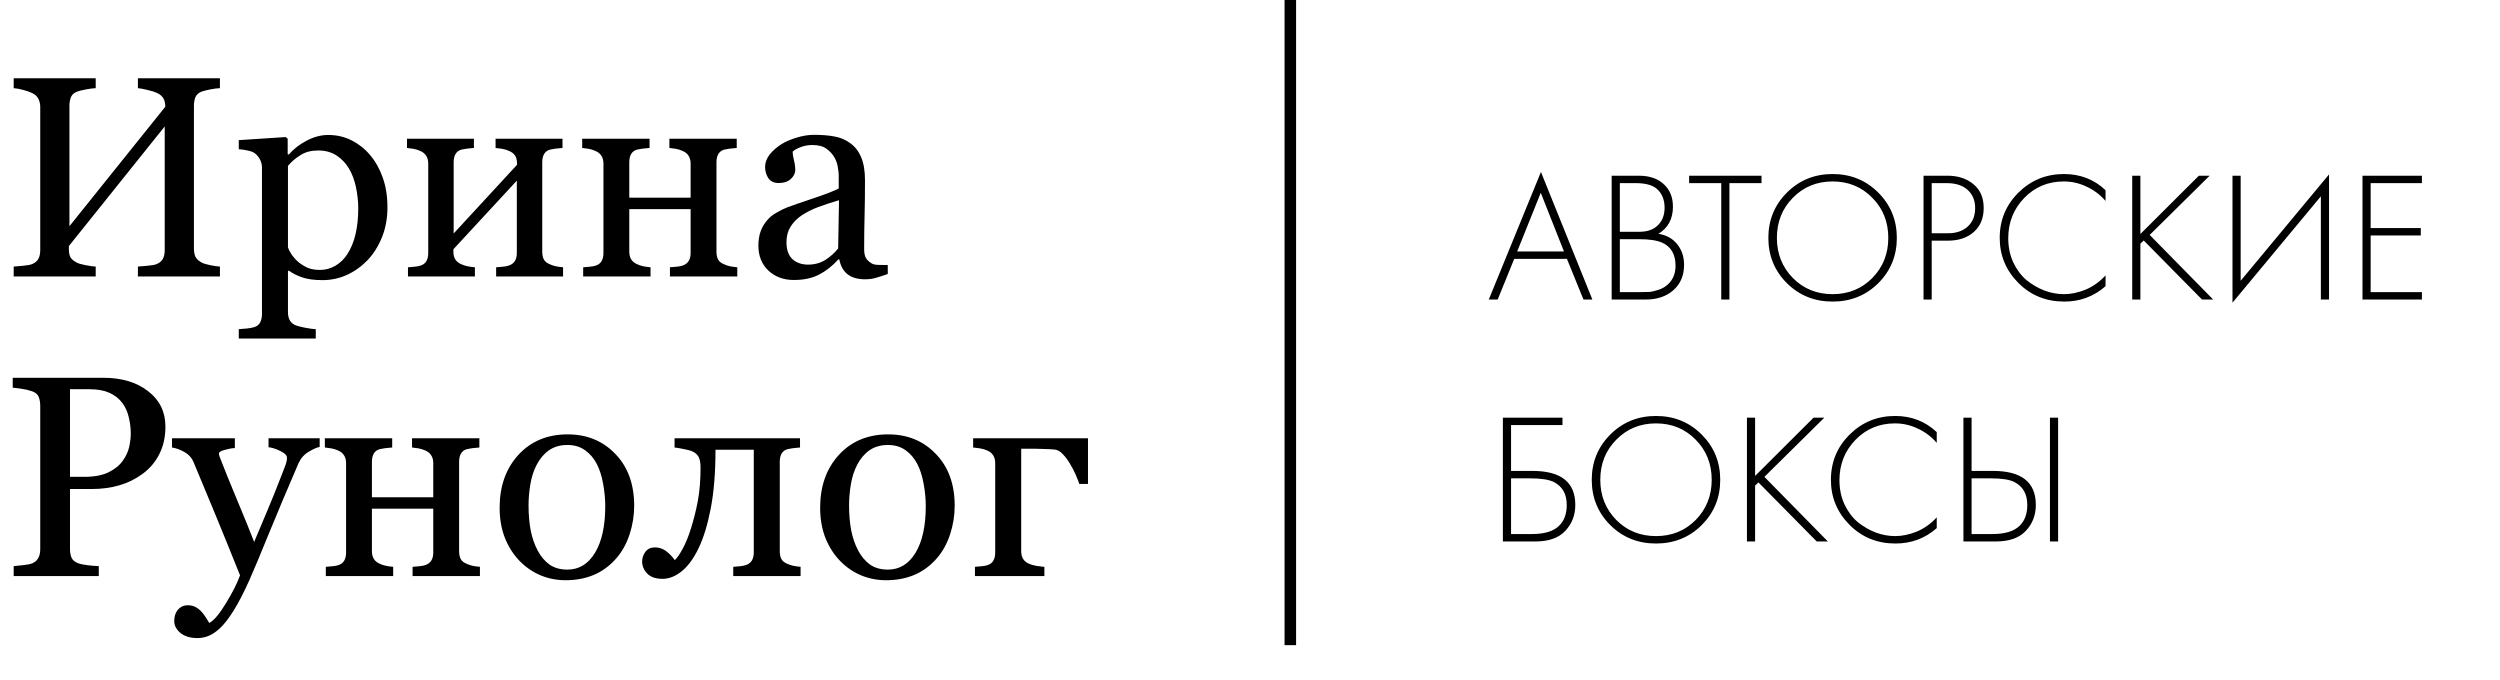 <?xml version="1.0" encoding="UTF-8"?> <svg xmlns="http://www.w3.org/2000/svg" width="217" height="59" viewBox="0 0 217 59" fill="none"> <g clip-path="url(#clip0_1217_159)"> <path d="M19.089 24H11.97V23.139C12.164 23.123 12.447 23.099 12.819 23.066C13.199 23.034 13.457 22.985 13.595 22.921C13.838 22.824 14.015 22.678 14.129 22.484C14.242 22.282 14.298 22.023 14.298 21.708V10.975L5.979 21.356V21.635C5.979 21.918 6.023 22.148 6.112 22.326C6.209 22.496 6.395 22.654 6.67 22.799C6.808 22.872 7.062 22.945 7.434 23.018C7.806 23.09 8.097 23.131 8.307 23.139V24H1.188V23.139C1.383 23.123 1.661 23.099 2.025 23.066C2.397 23.034 2.652 22.985 2.789 22.921C3.032 22.824 3.21 22.678 3.323 22.484C3.436 22.282 3.493 22.023 3.493 21.708V9.289C3.493 9.031 3.44 8.796 3.335 8.586C3.23 8.368 3.048 8.198 2.789 8.077C2.571 7.971 2.304 7.878 1.989 7.798C1.682 7.717 1.415 7.668 1.188 7.652V6.791H8.307V7.652C8.081 7.66 7.798 7.697 7.458 7.761C7.127 7.826 6.88 7.887 6.719 7.943C6.444 8.04 6.258 8.202 6.161 8.428C6.072 8.655 6.027 8.901 6.027 9.168V19.634L14.347 9.265C14.347 8.974 14.294 8.736 14.189 8.55C14.084 8.356 13.902 8.198 13.643 8.077C13.441 7.98 13.162 7.891 12.807 7.81C12.451 7.721 12.172 7.668 11.97 7.652V6.791H19.089V7.652C18.862 7.66 18.583 7.697 18.252 7.761C17.928 7.826 17.686 7.887 17.524 7.943C17.249 8.04 17.063 8.202 16.966 8.428C16.877 8.655 16.833 8.901 16.833 9.168V21.575C16.833 21.858 16.877 22.096 16.966 22.29C17.063 22.484 17.249 22.654 17.524 22.799C17.662 22.872 17.904 22.945 18.252 23.018C18.608 23.09 18.887 23.131 19.089 23.139V24ZM32.126 13.461C32.603 14.027 32.971 14.686 33.229 15.438C33.496 16.182 33.63 17.035 33.63 17.997C33.63 18.943 33.472 19.808 33.157 20.592C32.841 21.368 32.425 22.031 31.907 22.581C31.366 23.139 30.763 23.567 30.101 23.867C29.438 24.166 28.734 24.315 27.99 24.315C27.271 24.315 26.68 24.235 26.22 24.073C25.759 23.911 25.383 23.721 25.092 23.503H24.995V27.093C24.995 27.384 25.051 27.626 25.165 27.82C25.278 28.014 25.452 28.156 25.686 28.245C25.88 28.317 26.155 28.386 26.511 28.451C26.875 28.524 27.174 28.564 27.408 28.572V29.385H20.726V28.572C20.977 28.556 21.219 28.536 21.454 28.511C21.688 28.487 21.898 28.447 22.084 28.39C22.327 28.309 22.497 28.168 22.593 27.966C22.691 27.764 22.739 27.525 22.739 27.25V14.528C22.739 14.286 22.678 14.051 22.557 13.825C22.436 13.599 22.278 13.417 22.084 13.279C21.939 13.182 21.736 13.11 21.478 13.061C21.219 13.004 20.968 12.968 20.726 12.952V12.164L24.801 11.897L24.971 12.042V13.388L25.068 13.413C25.488 12.928 26.009 12.523 26.632 12.2C27.255 11.877 27.873 11.715 28.488 11.715C29.231 11.715 29.91 11.873 30.525 12.188C31.148 12.503 31.681 12.928 32.126 13.461ZM30.149 22.06C30.472 21.558 30.711 20.976 30.864 20.313C31.018 19.65 31.095 18.91 31.095 18.094C31.095 17.496 31.03 16.885 30.901 16.263C30.771 15.64 30.569 15.098 30.294 14.638C30.02 14.169 29.66 13.789 29.215 13.498C28.77 13.207 28.237 13.061 27.614 13.061C27.016 13.061 26.507 13.194 26.086 13.461C25.666 13.72 25.302 14.031 24.995 14.395V21.465C25.068 21.684 25.185 21.91 25.346 22.145C25.516 22.379 25.702 22.581 25.904 22.751C26.155 22.953 26.426 23.119 26.717 23.248C27.008 23.369 27.364 23.43 27.784 23.43C28.237 23.43 28.674 23.313 29.094 23.078C29.514 22.836 29.866 22.496 30.149 22.06ZM48.874 24H43.065V23.2C43.251 23.183 43.441 23.167 43.635 23.151C43.837 23.135 44.011 23.103 44.156 23.054C44.383 22.981 44.556 22.856 44.678 22.678C44.799 22.492 44.86 22.254 44.86 21.963V15.681L39.354 21.635V21.841C39.354 22.116 39.41 22.343 39.523 22.52C39.637 22.698 39.806 22.836 40.033 22.933C40.211 23.014 40.397 23.074 40.591 23.115C40.793 23.155 41.003 23.183 41.221 23.2V24H35.412V23.2C35.598 23.183 35.788 23.167 35.982 23.151C36.184 23.135 36.358 23.103 36.504 23.054C36.73 22.981 36.896 22.856 37.001 22.678C37.114 22.492 37.171 22.254 37.171 21.963V14.201C37.171 13.934 37.114 13.712 37.001 13.534C36.888 13.348 36.718 13.207 36.492 13.11C36.282 13.012 36.075 12.948 35.873 12.915C35.679 12.883 35.497 12.859 35.327 12.843V12.042H41.136V12.843C40.902 12.859 40.696 12.879 40.518 12.903C40.348 12.928 40.191 12.956 40.045 12.988C39.819 13.053 39.649 13.182 39.536 13.376C39.431 13.562 39.378 13.797 39.378 14.08V20.265L44.884 14.298C44.884 13.942 44.827 13.68 44.714 13.51C44.601 13.34 44.431 13.207 44.205 13.11C43.995 13.012 43.784 12.948 43.574 12.915C43.372 12.883 43.186 12.859 43.016 12.843V12.042H48.825V12.843C48.591 12.859 48.385 12.879 48.207 12.903C48.037 12.928 47.879 12.956 47.734 12.988C47.508 13.053 47.338 13.182 47.224 13.376C47.119 13.562 47.067 13.797 47.067 14.08V21.841C47.067 22.124 47.115 22.355 47.212 22.533C47.309 22.702 47.475 22.836 47.71 22.933C47.879 23.014 48.061 23.074 48.255 23.115C48.458 23.155 48.664 23.183 48.874 23.2V24ZM63.997 24H58.151V23.2C58.337 23.183 58.527 23.167 58.721 23.151C58.923 23.135 59.097 23.103 59.243 23.054C59.469 22.981 59.643 22.856 59.764 22.678C59.886 22.492 59.946 22.254 59.946 21.963V18.154H54.622V21.841C54.622 22.116 54.679 22.343 54.792 22.52C54.905 22.698 55.075 22.836 55.301 22.933C55.471 23.014 55.653 23.074 55.847 23.115C56.049 23.155 56.255 23.183 56.466 23.2V24H50.62V23.2C50.806 23.183 50.996 23.167 51.19 23.151C51.392 23.135 51.566 23.103 51.712 23.054C51.938 22.981 52.104 22.856 52.209 22.678C52.322 22.492 52.379 22.254 52.379 21.963V14.201C52.379 13.934 52.322 13.712 52.209 13.534C52.096 13.348 51.926 13.207 51.7 13.11C51.489 13.012 51.283 12.948 51.081 12.915C50.887 12.883 50.705 12.859 50.535 12.843V12.042H56.381V12.843C56.146 12.859 55.94 12.879 55.762 12.903C55.593 12.928 55.435 12.956 55.289 12.988C55.063 13.053 54.893 13.182 54.78 13.376C54.675 13.562 54.622 13.797 54.622 14.08V17.16H59.946V14.201C59.946 13.934 59.89 13.712 59.776 13.534C59.663 13.348 59.493 13.207 59.267 13.11C59.057 13.012 58.851 12.948 58.649 12.915C58.455 12.883 58.273 12.859 58.103 12.843V12.042H63.948V12.843C63.714 12.859 63.508 12.879 63.33 12.903C63.16 12.928 63.002 12.956 62.857 12.988C62.63 13.053 62.461 13.182 62.347 13.376C62.242 13.562 62.19 13.797 62.19 14.08V21.841C62.19 22.124 62.238 22.355 62.335 22.533C62.432 22.702 62.598 22.836 62.833 22.933C63.002 23.014 63.184 23.074 63.378 23.115C63.581 23.155 63.787 23.183 63.997 23.2V24ZM77.058 23.782C76.678 23.919 76.343 24.028 76.052 24.109C75.769 24.198 75.445 24.243 75.081 24.243C74.451 24.243 73.945 24.097 73.566 23.806C73.194 23.507 72.955 23.074 72.85 22.508H72.777C72.252 23.09 71.686 23.535 71.079 23.842C70.481 24.15 69.757 24.303 68.909 24.303C68.011 24.303 67.271 24.028 66.689 23.479C66.115 22.929 65.828 22.209 65.828 21.32C65.828 20.859 65.893 20.447 66.022 20.083C66.151 19.719 66.346 19.392 66.604 19.101C66.806 18.858 67.073 18.644 67.405 18.458C67.736 18.264 68.047 18.11 68.338 17.997C68.702 17.859 69.438 17.605 70.546 17.233C71.661 16.861 72.413 16.57 72.801 16.36V15.159C72.801 15.054 72.777 14.852 72.729 14.553C72.688 14.254 72.595 13.971 72.45 13.704C72.288 13.405 72.058 13.146 71.758 12.928C71.467 12.701 71.051 12.588 70.509 12.588C70.137 12.588 69.79 12.653 69.466 12.782C69.151 12.903 68.929 13.033 68.799 13.17C68.799 13.332 68.836 13.57 68.909 13.886C68.989 14.201 69.03 14.492 69.03 14.759C69.03 15.042 68.9 15.3 68.642 15.535C68.391 15.77 68.039 15.887 67.587 15.887C67.182 15.887 66.883 15.745 66.689 15.462C66.503 15.171 66.41 14.848 66.41 14.492C66.41 14.12 66.54 13.764 66.798 13.425C67.065 13.085 67.409 12.782 67.829 12.515C68.193 12.289 68.634 12.099 69.151 11.945C69.668 11.784 70.174 11.703 70.667 11.703C71.346 11.703 71.936 11.751 72.438 11.848C72.947 11.937 73.408 12.135 73.82 12.443C74.233 12.742 74.544 13.15 74.754 13.667C74.972 14.177 75.081 14.836 75.081 15.644C75.081 16.8 75.069 17.827 75.045 18.724C75.021 19.614 75.009 20.588 75.009 21.647C75.009 21.963 75.061 22.213 75.166 22.399C75.279 22.585 75.449 22.743 75.676 22.872C75.797 22.945 75.987 22.985 76.246 22.993C76.512 23.002 76.783 23.006 77.058 23.006V23.782ZM72.826 17.378C72.138 17.581 71.536 17.779 71.019 17.973C70.501 18.167 70.02 18.409 69.576 18.7C69.171 18.975 68.852 19.303 68.617 19.683C68.383 20.055 68.266 20.499 68.266 21.017C68.266 21.688 68.44 22.181 68.787 22.496C69.143 22.811 69.592 22.969 70.133 22.969C70.707 22.969 71.213 22.832 71.649 22.557C72.086 22.274 72.454 21.942 72.753 21.562L72.826 17.378ZM14.359 37.036C14.359 37.933 14.181 38.73 13.825 39.425C13.478 40.112 12.993 40.682 12.37 41.135C11.756 41.588 11.081 41.919 10.345 42.129C9.609 42.34 8.829 42.445 8.004 42.445H6.076V47.659C6.076 47.942 6.12 48.193 6.209 48.411C6.306 48.621 6.5 48.783 6.791 48.896C6.937 48.953 7.192 49.005 7.555 49.054C7.927 49.103 8.267 49.131 8.574 49.139V50H1.188V49.139C1.383 49.123 1.661 49.094 2.025 49.054C2.397 49.014 2.656 48.961 2.801 48.896C3.044 48.791 3.218 48.638 3.323 48.436C3.436 48.233 3.493 47.975 3.493 47.659V35.241C3.493 34.958 3.452 34.703 3.371 34.477C3.291 34.25 3.101 34.081 2.801 33.967C2.494 33.862 2.187 33.79 1.88 33.749C1.581 33.701 1.322 33.668 1.104 33.652V32.791H8.962C10.563 32.791 11.861 33.179 12.855 33.955C13.858 34.723 14.359 35.75 14.359 37.036ZM10.672 39.971C10.947 39.583 11.129 39.182 11.218 38.77C11.307 38.349 11.351 37.974 11.351 37.642C11.351 37.181 11.295 36.712 11.182 36.235C11.076 35.758 10.89 35.342 10.624 34.986C10.341 34.606 9.969 34.311 9.508 34.101C9.047 33.891 8.473 33.785 7.786 33.785H6.076V41.389H7.313C8.186 41.389 8.893 41.256 9.435 40.989C9.985 40.714 10.397 40.375 10.672 39.971ZM15.123 53.905C15.123 53.501 15.232 53.169 15.45 52.911C15.677 52.66 15.956 52.535 16.287 52.535C16.546 52.535 16.768 52.583 16.954 52.68C17.14 52.777 17.306 52.903 17.451 53.056C17.573 53.177 17.702 53.343 17.84 53.553C17.977 53.764 18.086 53.937 18.167 54.075C18.571 53.856 19.052 53.287 19.61 52.365C20.176 51.443 20.584 50.635 20.835 49.939C20.067 48.023 19.372 46.309 18.749 44.797C18.127 43.285 17.476 41.721 16.797 40.104C16.643 39.732 16.384 39.445 16.02 39.243C15.657 39.033 15.293 38.899 14.929 38.843V38.042H20.386V38.891C20.144 38.899 19.853 38.952 19.513 39.049C19.174 39.138 19.004 39.243 19.004 39.364C19.004 39.413 19.02 39.493 19.052 39.607C19.093 39.72 19.137 39.837 19.186 39.958C19.493 40.759 19.962 41.915 20.593 43.427C21.223 44.931 21.712 46.135 22.06 47.041C22.424 46.176 22.8 45.282 23.188 44.361C23.584 43.431 24.025 42.335 24.51 41.074C24.566 40.92 24.647 40.71 24.752 40.444C24.857 40.169 24.91 39.934 24.91 39.74C24.91 39.53 24.724 39.336 24.352 39.158C23.988 38.972 23.641 38.859 23.309 38.818V38.042H27.748V38.794C27.505 38.835 27.186 38.976 26.79 39.219C26.393 39.453 26.098 39.789 25.904 40.225C24.942 42.457 24.085 44.49 23.333 46.325C22.59 48.161 22.024 49.511 21.636 50.376C21.126 51.508 20.669 52.389 20.265 53.02C19.869 53.658 19.481 54.16 19.101 54.524C18.729 54.863 18.389 55.09 18.082 55.203C17.783 55.324 17.472 55.385 17.148 55.385C16.518 55.385 16.02 55.235 15.657 54.936C15.301 54.637 15.123 54.293 15.123 53.905ZM41.658 50H35.812V49.2C35.998 49.183 36.188 49.167 36.383 49.151C36.585 49.135 36.758 49.103 36.904 49.054C37.13 48.981 37.304 48.856 37.425 48.678C37.547 48.492 37.607 48.254 37.607 47.963V44.154H32.283V47.841C32.283 48.116 32.34 48.343 32.453 48.52C32.566 48.698 32.736 48.836 32.963 48.933C33.132 49.014 33.314 49.074 33.508 49.115C33.71 49.155 33.917 49.183 34.127 49.2V50H28.281V49.2C28.467 49.183 28.657 49.167 28.851 49.151C29.053 49.135 29.227 49.103 29.373 49.054C29.599 48.981 29.765 48.856 29.87 48.678C29.983 48.492 30.04 48.254 30.04 47.963V40.201C30.04 39.934 29.983 39.712 29.87 39.534C29.757 39.348 29.587 39.206 29.361 39.109C29.151 39.013 28.944 38.948 28.742 38.916C28.548 38.883 28.366 38.859 28.197 38.843V38.042H34.042V38.843C33.807 38.859 33.601 38.879 33.423 38.903C33.254 38.928 33.096 38.956 32.95 38.988C32.724 39.053 32.554 39.182 32.441 39.376C32.336 39.562 32.283 39.797 32.283 40.08V43.16H37.607V40.201C37.607 39.934 37.551 39.712 37.438 39.534C37.324 39.348 37.155 39.206 36.928 39.109C36.718 39.013 36.512 38.948 36.31 38.916C36.116 38.883 35.934 38.859 35.764 38.843V38.042H41.609V38.843C41.375 38.859 41.169 38.879 40.991 38.903C40.821 38.928 40.663 38.956 40.518 38.988C40.292 39.053 40.122 39.182 40.009 39.376C39.904 39.562 39.851 39.797 39.851 40.08V47.841C39.851 48.124 39.9 48.355 39.996 48.533C40.093 48.702 40.259 48.836 40.494 48.933C40.663 49.014 40.845 49.074 41.039 49.115C41.242 49.155 41.448 49.183 41.658 49.2V50ZM55.047 43.9C55.047 44.741 54.913 45.569 54.647 46.386C54.38 47.194 54 47.882 53.507 48.448C52.949 49.094 52.302 49.575 51.566 49.891C50.83 50.206 50.006 50.364 49.092 50.364C48.332 50.364 47.608 50.222 46.921 49.939C46.234 49.648 45.624 49.228 45.09 48.678C44.565 48.136 44.144 47.477 43.829 46.701C43.522 45.917 43.368 45.04 43.368 44.07C43.368 42.202 43.91 40.674 44.993 39.486C46.084 38.297 47.511 37.703 49.274 37.703C50.948 37.703 52.326 38.269 53.41 39.401C54.501 40.524 55.047 42.024 55.047 43.9ZM52.536 43.924C52.536 43.318 52.476 42.679 52.354 42.008C52.233 41.329 52.051 40.755 51.809 40.286C51.55 39.785 51.21 39.384 50.79 39.085C50.37 38.778 49.856 38.624 49.25 38.624C48.627 38.624 48.094 38.778 47.649 39.085C47.212 39.392 46.857 39.813 46.582 40.346C46.323 40.84 46.141 41.402 46.036 42.032C45.931 42.663 45.878 43.273 45.878 43.864C45.878 44.64 45.939 45.359 46.06 46.022C46.19 46.677 46.392 47.263 46.667 47.781C46.941 48.298 47.285 48.706 47.697 49.005C48.118 49.297 48.635 49.442 49.25 49.442C50.26 49.442 51.061 48.953 51.651 47.975C52.241 46.996 52.536 45.646 52.536 43.924ZM69.491 50H63.645V49.2C63.831 49.183 64.021 49.167 64.215 49.151C64.409 49.135 64.579 49.103 64.725 49.054C64.951 48.981 65.125 48.856 65.246 48.678C65.367 48.492 65.428 48.254 65.428 47.963V39.037H62.105C62.105 41.01 61.968 42.707 61.693 44.13C61.418 45.553 61.062 46.713 60.625 47.611C60.197 48.492 59.712 49.151 59.17 49.588C58.628 50.024 58.075 50.243 57.509 50.243C56.926 50.243 56.486 50.093 56.187 49.794C55.888 49.487 55.738 49.131 55.738 48.727C55.738 48.436 55.831 48.161 56.017 47.902C56.211 47.643 56.49 47.514 56.854 47.514C57.193 47.514 57.501 47.611 57.775 47.805C58.05 47.999 58.317 48.27 58.576 48.617C58.77 48.44 58.996 48.112 59.255 47.635C59.522 47.15 59.764 46.552 59.983 45.84C60.225 45.072 60.423 44.276 60.577 43.451C60.73 42.627 60.807 41.681 60.807 40.613C60.807 40.193 60.755 39.882 60.65 39.679C60.545 39.477 60.379 39.32 60.152 39.206C59.999 39.126 59.748 39.053 59.401 38.988C59.053 38.916 58.77 38.867 58.552 38.843V38.042H69.442V38.843C69.208 38.859 69.001 38.879 68.824 38.903C68.654 38.928 68.496 38.956 68.351 38.988C68.124 39.053 67.954 39.182 67.841 39.376C67.736 39.562 67.684 39.797 67.684 40.08V47.841C67.684 48.124 67.732 48.355 67.829 48.533C67.926 48.702 68.092 48.836 68.326 48.933C68.496 49.014 68.678 49.074 68.872 49.115C69.074 49.155 69.28 49.183 69.491 49.2V50ZM82.867 43.9C82.867 44.741 82.734 45.569 82.467 46.386C82.2 47.194 81.82 47.882 81.327 48.448C80.769 49.094 80.122 49.575 79.387 49.891C78.651 50.206 77.826 50.364 76.913 50.364C76.153 50.364 75.429 50.222 74.742 49.939C74.055 49.648 73.444 49.228 72.911 48.678C72.385 48.136 71.965 47.477 71.649 46.701C71.342 45.917 71.189 45.04 71.189 44.07C71.189 42.202 71.73 40.674 72.814 39.486C73.905 38.297 75.332 37.703 77.095 37.703C78.768 37.703 80.147 38.269 81.23 39.401C82.322 40.524 82.867 42.024 82.867 43.9ZM80.357 43.924C80.357 43.318 80.296 42.679 80.175 42.008C80.054 41.329 79.872 40.755 79.629 40.286C79.371 39.785 79.031 39.384 78.611 39.085C78.19 38.778 77.677 38.624 77.07 38.624C76.448 38.624 75.914 38.778 75.469 39.085C75.033 39.392 74.677 39.813 74.402 40.346C74.144 40.84 73.962 41.402 73.856 42.032C73.751 42.663 73.699 43.273 73.699 43.864C73.699 44.64 73.76 45.359 73.881 46.022C74.01 46.677 74.212 47.263 74.487 47.781C74.762 48.298 75.106 48.706 75.518 49.005C75.938 49.297 76.456 49.442 77.07 49.442C78.081 49.442 78.881 48.953 79.472 47.975C80.062 46.996 80.357 45.646 80.357 43.924ZM90.653 50H84.626V49.2C84.812 49.183 85.002 49.167 85.196 49.151C85.398 49.135 85.572 49.103 85.717 49.054C85.944 48.981 86.109 48.856 86.214 48.678C86.328 48.492 86.384 48.254 86.384 47.963V40.201C86.384 39.934 86.328 39.712 86.214 39.534C86.101 39.348 85.931 39.206 85.705 39.109C85.495 39.013 85.277 38.948 85.05 38.916C84.824 38.883 84.63 38.859 84.468 38.843V38.042H94.437V42.008H93.685C93.628 41.83 93.527 41.571 93.382 41.232C93.236 40.892 93.07 40.573 92.885 40.274C92.699 39.95 92.492 39.671 92.266 39.437C92.048 39.194 91.817 39.057 91.575 39.025C91.348 39 91.073 38.984 90.75 38.976C90.427 38.96 90.152 38.952 89.925 38.952H88.64V47.841C88.64 48.116 88.697 48.343 88.81 48.52C88.923 48.698 89.093 48.836 89.319 48.933C89.497 49.014 89.707 49.074 89.95 49.115C90.2 49.155 90.435 49.183 90.653 49.2V50Z" fill="black"></path> <path d="M137.445 26L136.01 22.471H131.433L129.999 26H129.226L133.754 14.928L138.218 26H137.445ZM131.691 21.826H135.752L133.738 16.733L131.691 21.826ZM139.893 26V15.251H142.246C143.17 15.251 143.895 15.498 144.422 15.992C144.948 16.476 145.211 17.126 145.211 17.942C145.211 18.995 144.792 19.779 143.954 20.295C144.642 20.402 145.185 20.703 145.582 21.198C145.98 21.692 146.178 22.288 146.178 22.986C146.178 23.91 145.867 24.646 145.244 25.194C144.631 25.731 143.831 26 142.842 26H139.893ZM140.602 15.896V20.118H142.311C142.923 20.118 143.412 19.967 143.777 19.666C144.25 19.28 144.486 18.732 144.486 18.023C144.486 17.303 144.244 16.744 143.761 16.347C143.374 16.046 142.778 15.896 141.972 15.896H140.602ZM140.602 20.762V25.355H142.407C142.74 25.355 143.004 25.35 143.197 25.339C143.39 25.318 143.637 25.259 143.938 25.162C144.25 25.065 144.518 24.915 144.744 24.711C145.206 24.302 145.437 23.755 145.437 23.067C145.437 22.089 145.056 21.423 144.293 21.069C143.831 20.864 143.159 20.762 142.278 20.762H140.602ZM152.901 15.896H150.113V26H149.404V15.896H146.616V15.251H152.901V15.896ZM155.105 16.717C156.179 15.643 157.5 15.106 159.069 15.106C160.638 15.106 161.959 15.643 163.033 16.717C164.108 17.792 164.645 19.102 164.645 20.65C164.645 22.197 164.108 23.507 163.033 24.582C161.959 25.645 160.638 26.177 159.069 26.177C157.5 26.177 156.179 25.645 155.105 24.582C154.03 23.507 153.493 22.197 153.493 20.65C153.493 19.102 154.03 17.792 155.105 16.717ZM155.62 24.131C156.544 25.065 157.694 25.533 159.069 25.533C160.444 25.533 161.594 25.065 162.518 24.131C163.442 23.185 163.904 22.025 163.904 20.65C163.904 19.264 163.442 18.103 162.518 17.169C161.594 16.223 160.444 15.75 159.069 15.75C157.694 15.75 156.544 16.223 155.62 17.169C154.696 18.103 154.234 19.264 154.234 20.65C154.234 22.025 154.696 23.185 155.62 24.131ZM169.058 20.891H167.672V26H166.963V15.251H169.041C169.955 15.251 170.707 15.498 171.298 15.992C171.889 16.476 172.184 17.163 172.184 18.055C172.184 18.936 171.899 19.629 171.33 20.134C170.76 20.639 170.003 20.891 169.058 20.891ZM167.672 15.896V20.247H169.09C169.799 20.247 170.368 20.053 170.798 19.666C171.228 19.269 171.443 18.737 171.443 18.071C171.443 17.394 171.222 16.862 170.782 16.476C170.352 16.089 169.751 15.896 168.977 15.896H167.672ZM182.761 16.508V17.443C182.299 16.905 181.751 16.492 181.117 16.202C180.494 15.901 179.833 15.75 179.135 15.75C177.77 15.75 176.626 16.229 175.702 17.185C174.778 18.141 174.316 19.307 174.316 20.682C174.316 21.445 174.461 22.143 174.751 22.777C175.052 23.411 175.439 23.926 175.911 24.324C176.395 24.711 176.916 25.012 177.475 25.226C178.033 25.431 178.592 25.533 179.151 25.533C179.752 25.533 180.375 25.404 181.02 25.146C181.665 24.877 182.245 24.464 182.761 23.905V24.84C181.751 25.731 180.558 26.177 179.183 26.177C177.593 26.177 176.261 25.635 175.186 24.55C174.112 23.465 173.575 22.165 173.575 20.65C173.575 19.102 174.117 17.792 175.202 16.717C176.287 15.643 177.604 15.106 179.151 15.106C180.569 15.106 181.772 15.573 182.761 16.508ZM185.786 15.251V20.311L190.862 15.251H191.797L186.592 20.392L192.103 26H191.136L186.076 20.875L185.786 21.149V26H185.077V15.251H185.786ZM201.451 26V17.04L193.78 26.274V15.251H194.489V24.372L202.16 15.138V26H201.451ZM210.221 15.251V15.896H205.773V19.796H210.125V20.44H205.773V25.355H210.221V26H205.064V15.251H210.221ZM130.45 47V36.251H135.624V36.895H131.16V40.876H133.029C135.5 40.876 136.736 41.859 136.736 43.825C136.736 44.717 136.445 45.469 135.865 46.081C135.296 46.694 134.426 47 133.255 47H130.45ZM131.16 41.521V46.355H132.964C134.05 46.355 134.834 46.119 135.317 45.646C135.769 45.217 135.994 44.609 135.994 43.825C135.994 42.891 135.624 42.23 134.882 41.843C134.452 41.628 133.77 41.521 132.836 41.521H131.16ZM139.776 37.717C140.85 36.643 142.172 36.106 143.74 36.106C145.309 36.106 146.63 36.643 147.705 37.717C148.779 38.792 149.316 40.102 149.316 41.65C149.316 43.197 148.779 44.507 147.705 45.582C146.63 46.645 145.309 47.177 143.74 47.177C142.172 47.177 140.85 46.645 139.776 45.582C138.701 44.507 138.164 43.197 138.164 41.65C138.164 40.102 138.701 38.792 139.776 37.717ZM140.291 45.131C141.215 46.065 142.365 46.533 143.74 46.533C145.115 46.533 146.265 46.065 147.189 45.131C148.113 44.185 148.575 43.025 148.575 41.65C148.575 40.264 148.113 39.103 147.189 38.169C146.265 37.223 145.115 36.75 143.74 36.75C142.365 36.75 141.215 37.223 140.291 38.169C139.367 39.103 138.905 40.264 138.905 41.65C138.905 43.025 139.367 44.185 140.291 45.131ZM152.343 36.251V41.311L157.419 36.251H158.354L153.149 41.392L158.66 47H157.693L152.633 41.875L152.343 42.149V47H151.634V36.251H152.343ZM168.109 37.508V38.443C167.647 37.905 167.099 37.492 166.465 37.202C165.842 36.901 165.181 36.75 164.482 36.75C163.118 36.75 161.974 37.228 161.05 38.185C160.126 39.141 159.664 40.307 159.664 41.682C159.664 42.445 159.809 43.143 160.099 43.777C160.4 44.411 160.787 44.926 161.259 45.324C161.743 45.711 162.264 46.012 162.823 46.226C163.381 46.431 163.94 46.533 164.499 46.533C165.1 46.533 165.723 46.404 166.368 46.146C167.013 45.877 167.593 45.464 168.109 44.905V45.84C167.099 46.731 165.906 47.177 164.531 47.177C162.941 47.177 161.609 46.635 160.534 45.55C159.46 44.465 158.923 43.164 158.923 41.65C158.923 40.102 159.465 38.792 160.55 37.717C161.635 36.643 162.951 36.106 164.499 36.106C165.917 36.106 167.12 36.573 168.109 37.508ZM170.425 47V36.251H171.134V40.876H173.003C175.474 40.876 176.71 41.859 176.71 43.825C176.71 44.717 176.42 45.469 175.84 46.081C175.27 46.694 174.4 47 173.229 47H170.425ZM171.134 41.521V46.355H172.939C174.024 46.355 174.808 46.119 175.292 45.646C175.743 45.217 175.969 44.609 175.969 43.825C175.969 42.891 175.598 42.23 174.857 41.843C174.438 41.628 173.755 41.521 172.81 41.521H171.134ZM177.935 36.251H178.644V47H177.935V36.251Z" fill="black"></path> <path d="M112 -1L112 56" stroke="black"></path> </g> <defs> <clipPath id="clip0_1217_159"> <rect width="217" height="59" fill="white"></rect> </clipPath> </defs> </svg> 
